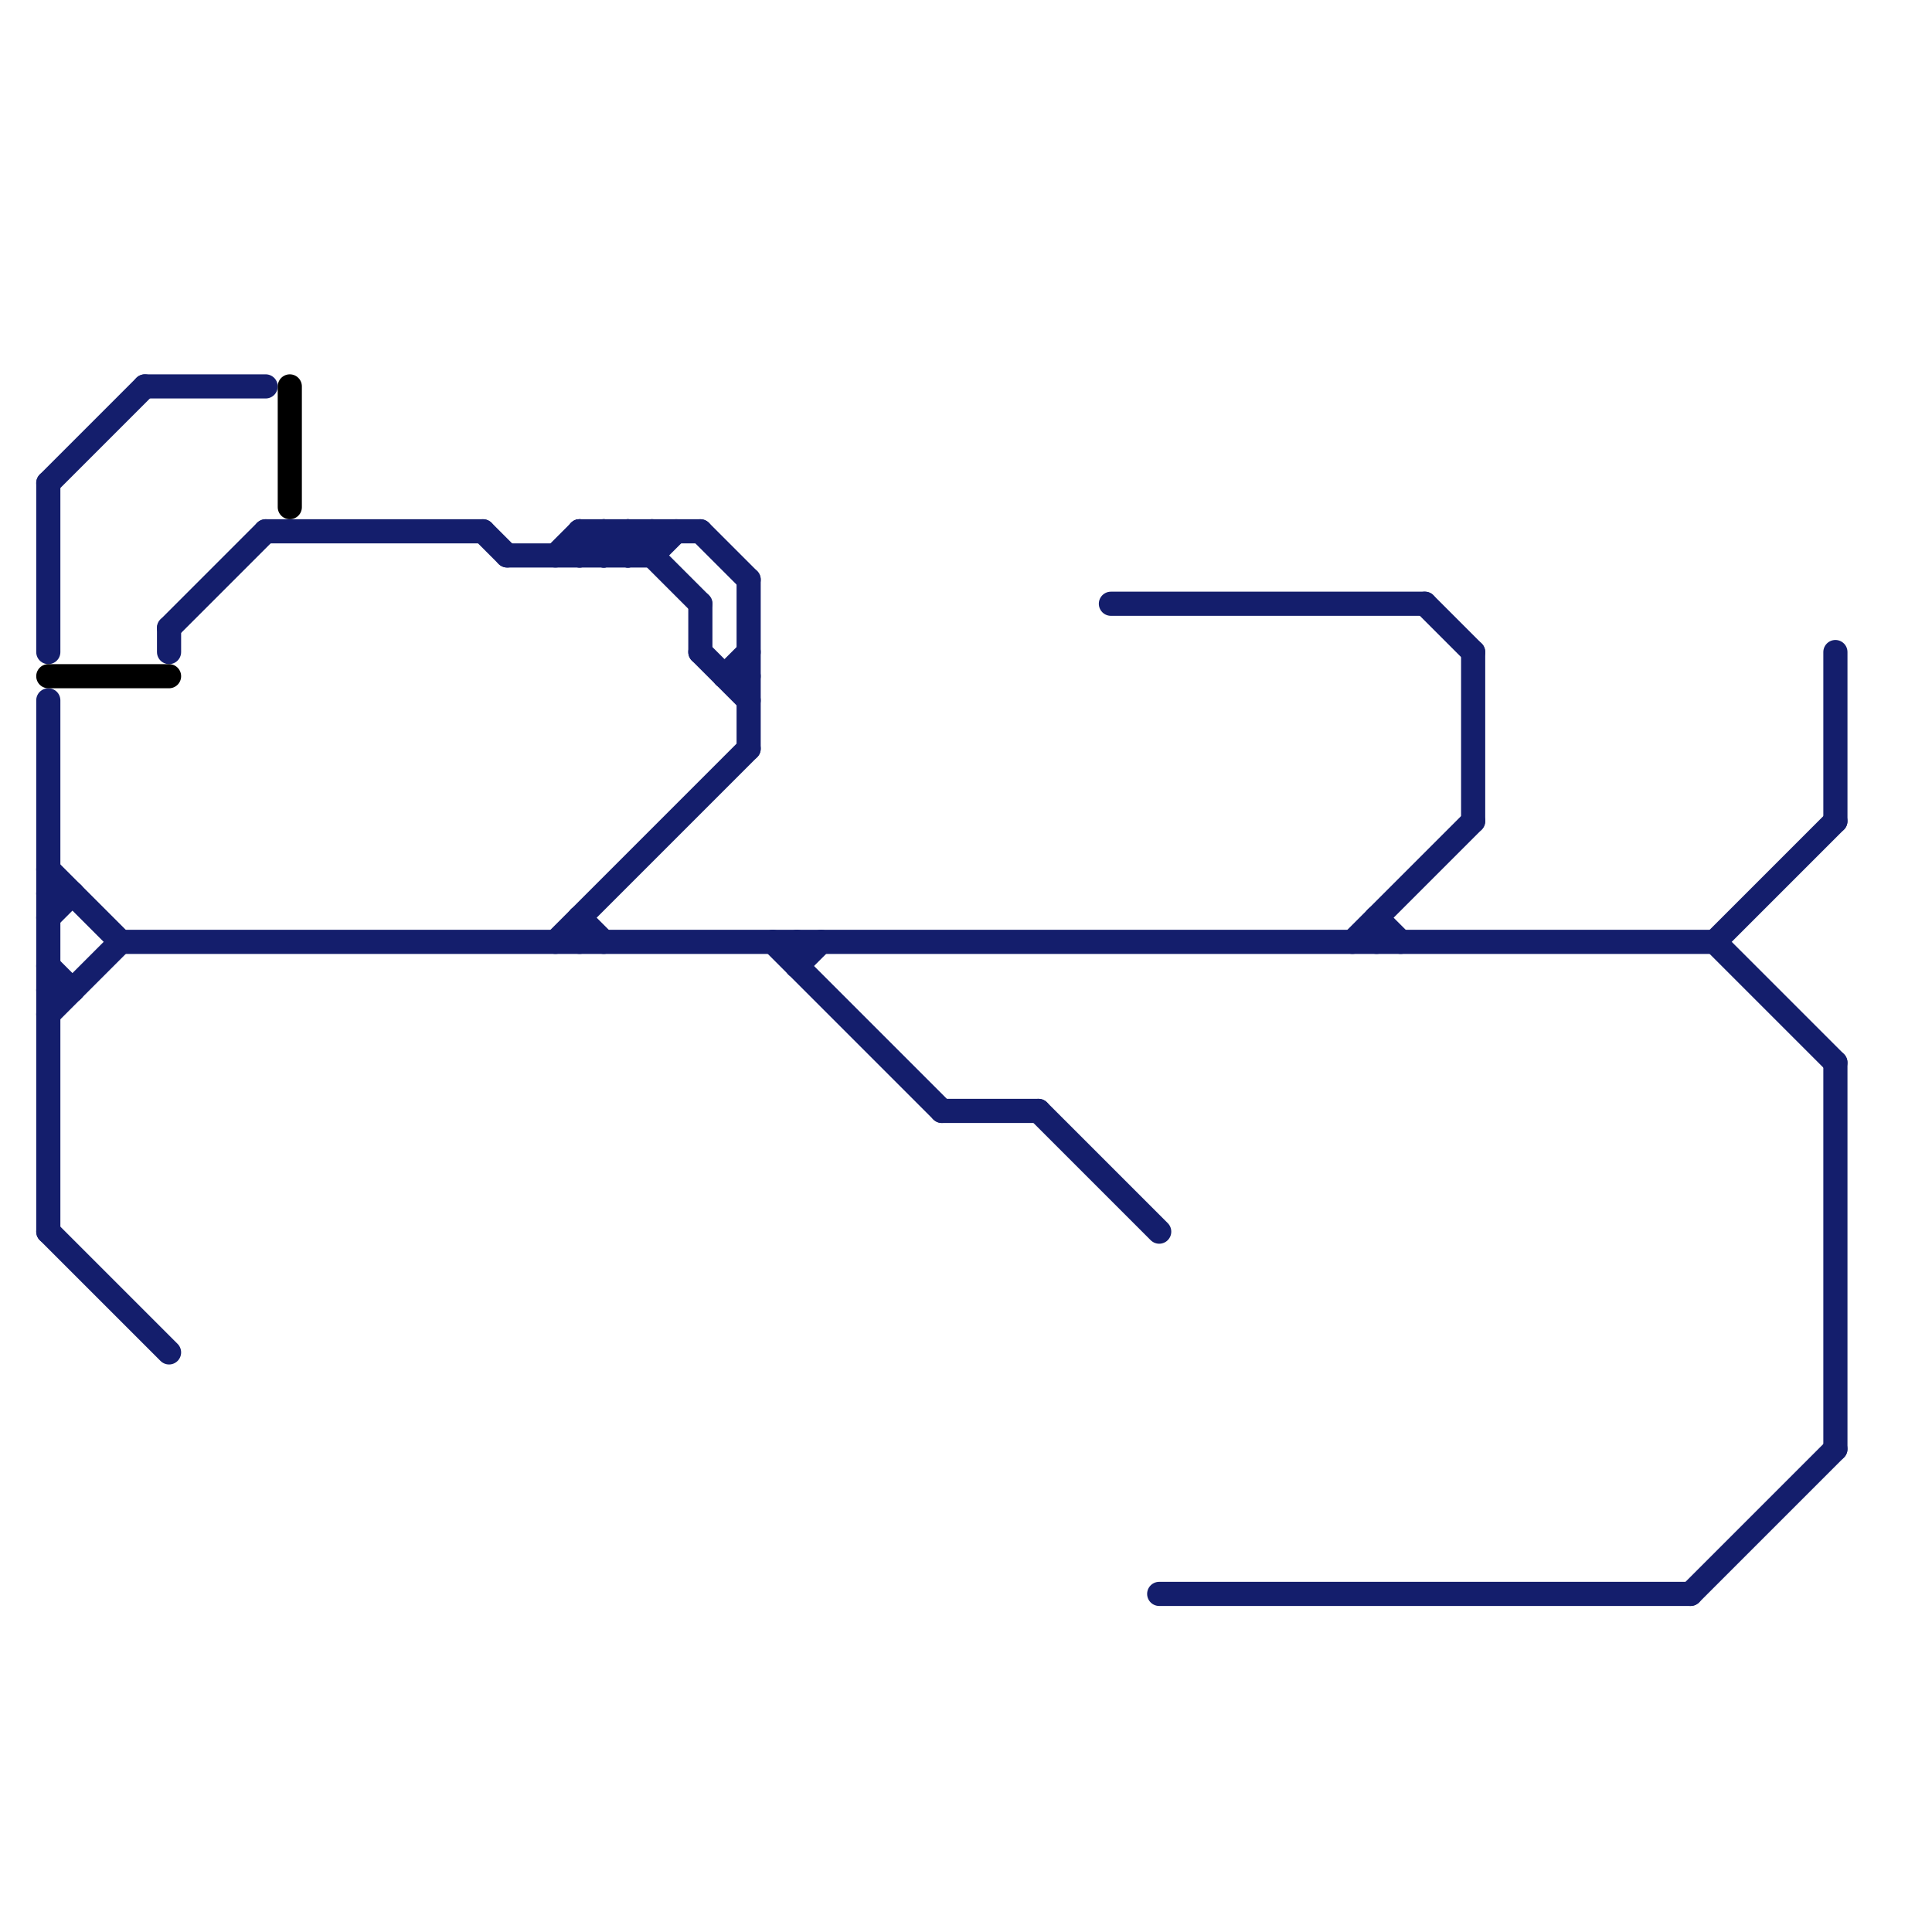 
<svg version="1.1" xmlns="http://www.w3.org/2000/svg" viewBox="0 0 80 80">
<style>text { font: 1px Helvetica; font-weight: 600; white-space: pre; dominant-baseline: central; } line { stroke-width: 1; fill: none; stroke-linecap: round; stroke-linejoin: round; } .c0 { stroke: #141e6c } .c1 { stroke: #000000 }</style><defs><g id="wm-xf"><circle r="1.2" fill="#000"/><circle r="0.9" fill="#fff"/><circle r="0.6" fill="#000"/><circle r="0.3" fill="#fff"/></g><g id="wm"><circle r="0.6" fill="#000"/><circle r="0.3" fill="#fff"/></g></defs><line class="c0" x1="7" y1="26" x2="11" y2="22"/><line class="c0" x1="56" y1="39" x2="61" y2="34"/><line class="c0" x1="27" y1="23" x2="28" y2="22"/><line class="c0" x1="30" y1="28" x2="31" y2="28"/><line class="c0" x1="29" y1="25" x2="29" y2="27"/><line class="c0" x1="2" y1="51" x2="7" y2="56"/><line class="c0" x1="24" y1="22" x2="25" y2="23"/><line class="c0" x1="46" y1="25" x2="59" y2="25"/><line class="c0" x1="32" y1="39" x2="39" y2="46"/><line class="c0" x1="21" y1="23" x2="27" y2="23"/><line class="c0" x1="43" y1="46" x2="48" y2="51"/><line class="c0" x1="2" y1="36" x2="5" y2="39"/><line class="c0" x1="2" y1="40" x2="3" y2="41"/><line class="c0" x1="24" y1="38" x2="25" y2="39"/><line class="c0" x1="31" y1="24" x2="31" y2="31"/><line class="c0" x1="7" y1="26" x2="7" y2="27"/><line class="c0" x1="39" y1="46" x2="43" y2="46"/><line class="c0" x1="59" y1="25" x2="61" y2="27"/><line class="c0" x1="24" y1="23" x2="25" y2="22"/><line class="c0" x1="30" y1="28" x2="31" y2="27"/><line class="c0" x1="48" y1="66" x2="70" y2="66"/><line class="c0" x1="2" y1="38" x2="3" y2="37"/><line class="c0" x1="6" y1="16" x2="11" y2="16"/><line class="c0" x1="24" y1="22" x2="24" y2="23"/><line class="c0" x1="2" y1="20" x2="6" y2="16"/><line class="c0" x1="57" y1="38" x2="57" y2="39"/><line class="c0" x1="25" y1="23" x2="26" y2="22"/><line class="c0" x1="24" y1="22" x2="29" y2="22"/><line class="c0" x1="33" y1="40" x2="34" y2="39"/><line class="c0" x1="25" y1="22" x2="26" y2="23"/><line class="c0" x1="23" y1="39" x2="31" y2="31"/><line class="c0" x1="57" y1="38" x2="58" y2="39"/><line class="c0" x1="70" y1="66" x2="76" y2="60"/><line class="c0" x1="2" y1="20" x2="2" y2="27"/><line class="c0" x1="27" y1="22" x2="27" y2="23"/><line class="c0" x1="26" y1="23" x2="27" y2="22"/><line class="c0" x1="5" y1="39" x2="71" y2="39"/><line class="c0" x1="24" y1="38" x2="24" y2="39"/><line class="c0" x1="2" y1="42" x2="5" y2="39"/><line class="c0" x1="20" y1="22" x2="21" y2="23"/><line class="c0" x1="71" y1="39" x2="76" y2="44"/><line class="c0" x1="26" y1="22" x2="26" y2="23"/><line class="c0" x1="2" y1="37" x2="3" y2="37"/><line class="c0" x1="26" y1="22" x2="29" y2="25"/><line class="c0" x1="2" y1="41" x2="3" y2="41"/><line class="c0" x1="29" y1="27" x2="31" y2="29"/><line class="c0" x1="25" y1="22" x2="25" y2="23"/><line class="c0" x1="29" y1="22" x2="31" y2="24"/><line class="c0" x1="11" y1="22" x2="20" y2="22"/><line class="c0" x1="33" y1="39" x2="33" y2="40"/><line class="c0" x1="71" y1="39" x2="76" y2="34"/><line class="c0" x1="23" y1="23" x2="24" y2="22"/><line class="c0" x1="76" y1="27" x2="76" y2="34"/><line class="c0" x1="2" y1="29" x2="2" y2="51"/><line class="c0" x1="76" y1="44" x2="76" y2="60"/><line class="c0" x1="61" y1="27" x2="61" y2="34"/><line class="c1" x1="2" y1="28" x2="7" y2="28"/><line class="c1" x1="12" y1="16" x2="12" y2="21"/>
</svg>
